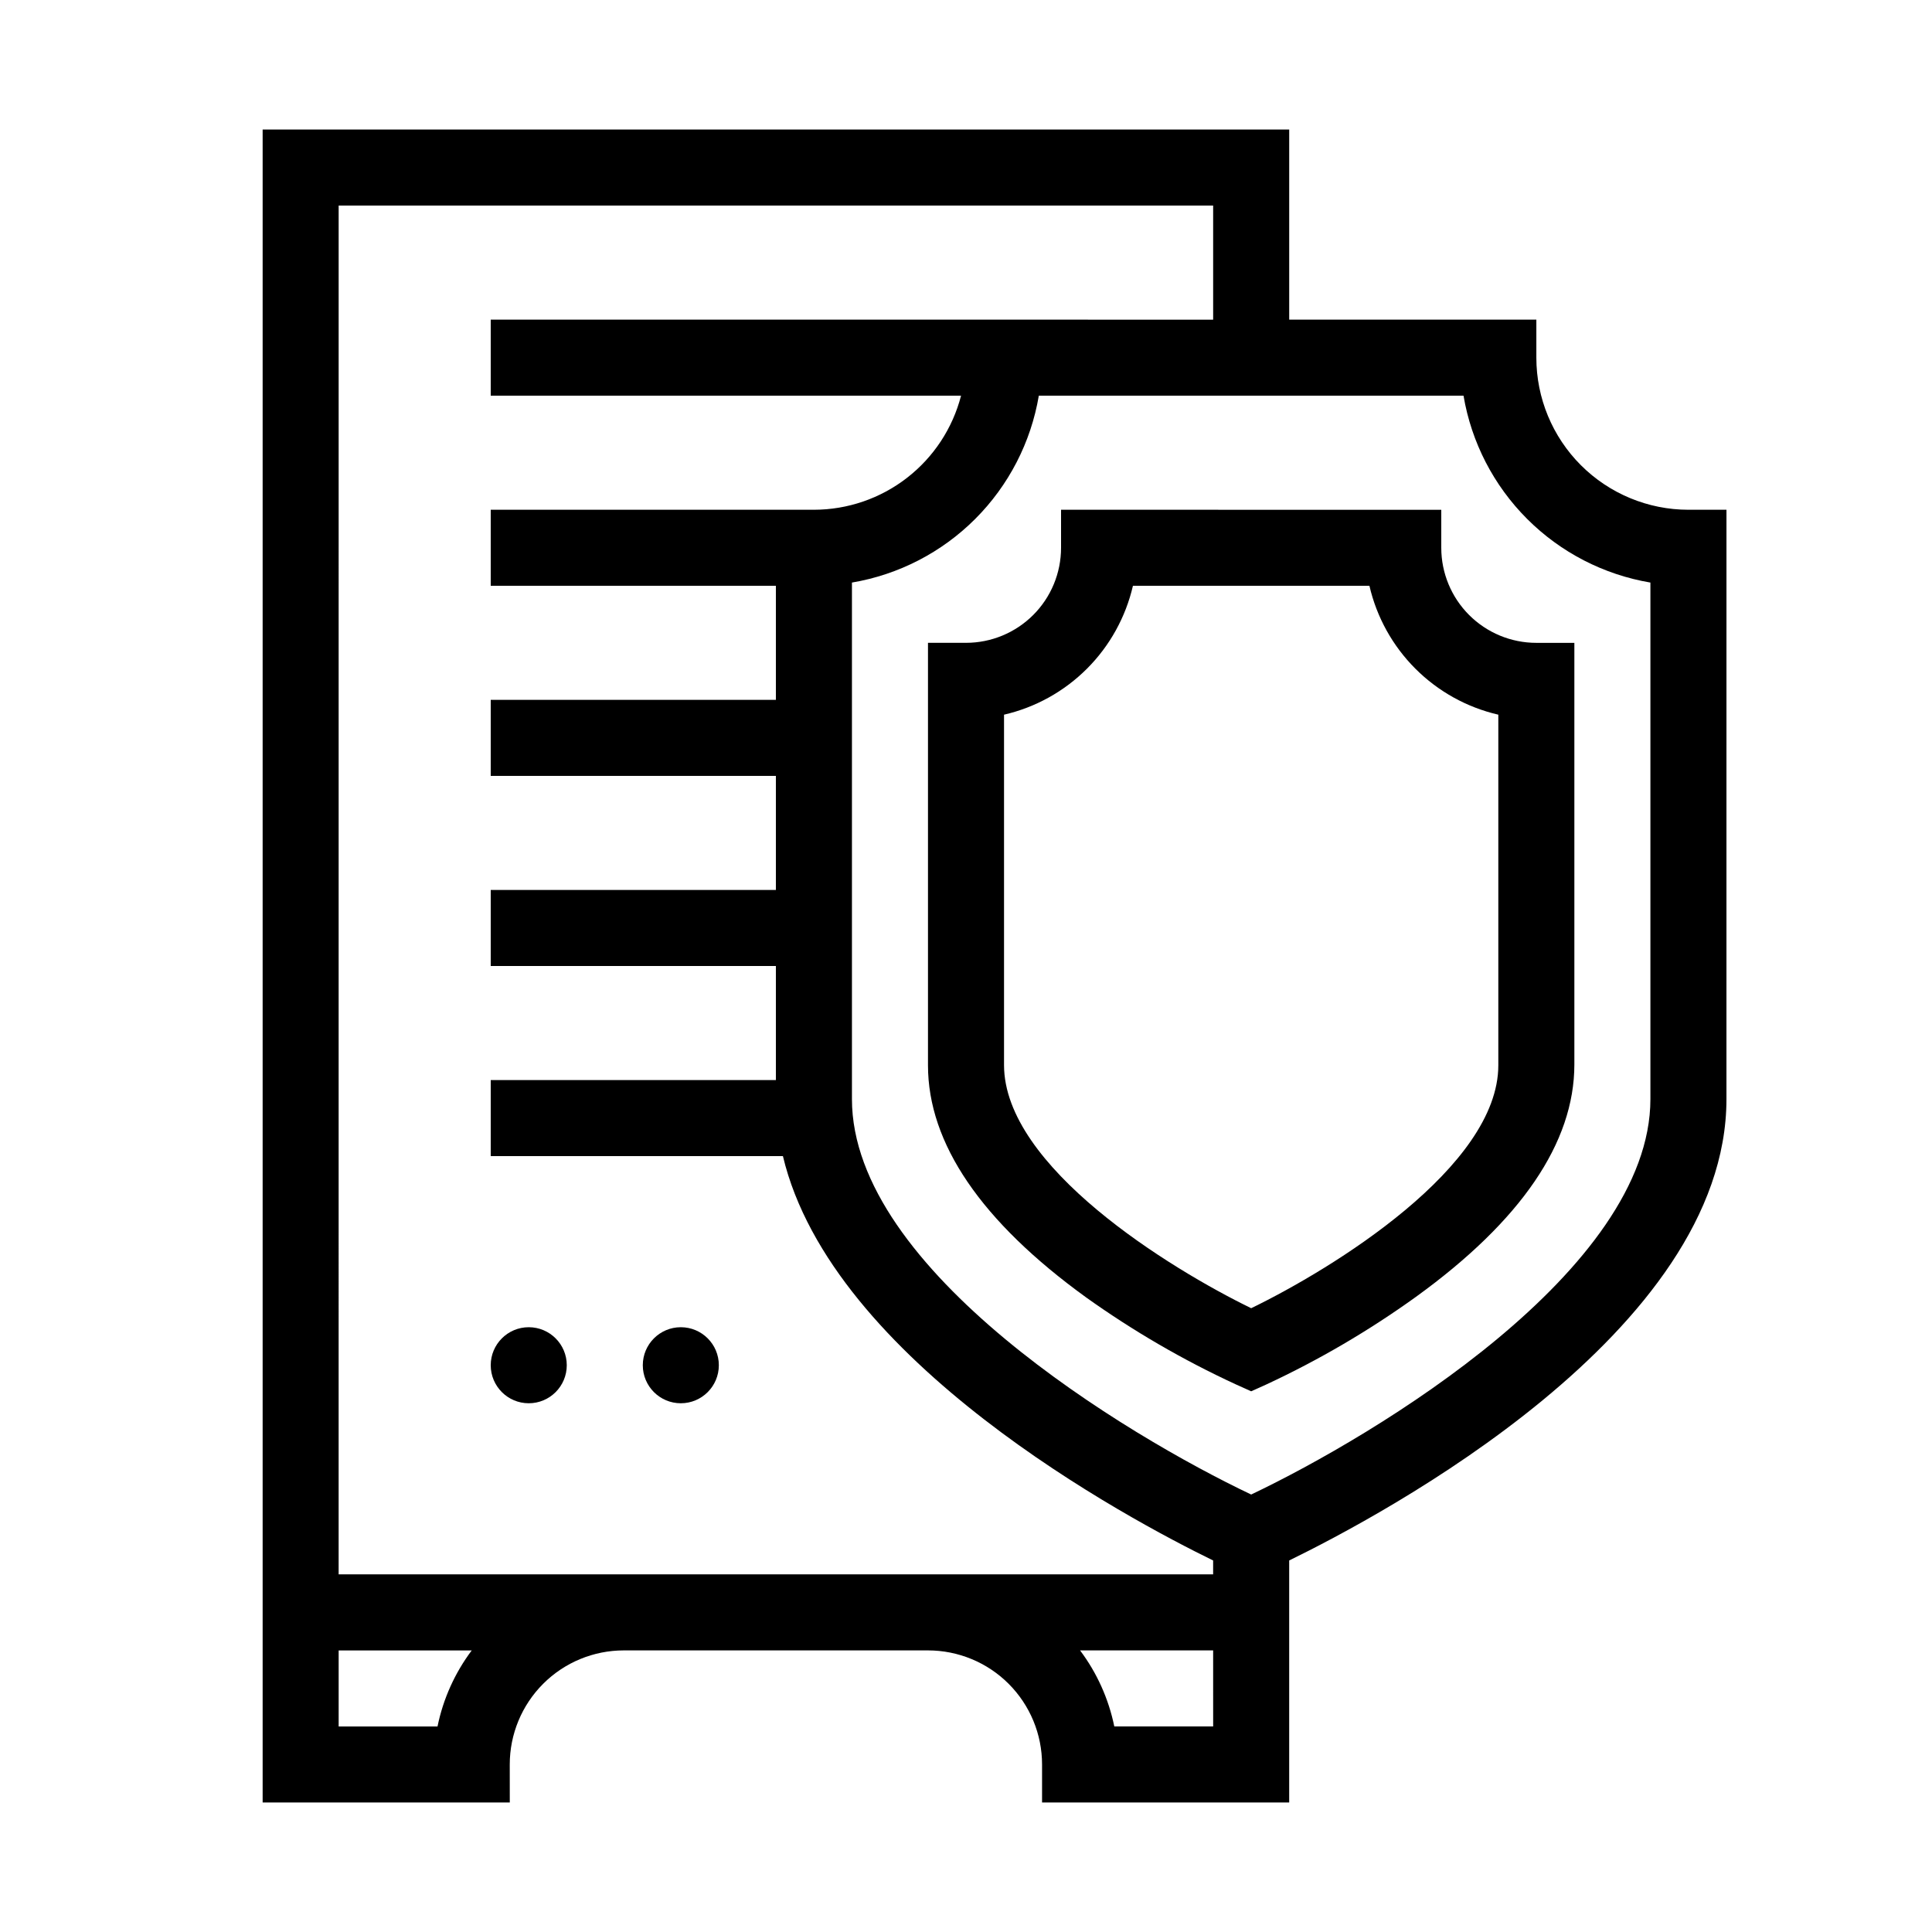 <?xml version="1.0" encoding="UTF-8"?>
<!-- Uploaded to: SVG Repo, www.svgrepo.com, Generator: SVG Repo Mixer Tools -->
<svg fill="#000000" width="800px" height="800px" version="1.1" viewBox="144 144 512 512" xmlns="http://www.w3.org/2000/svg">
 <g>
  <path d="m294.2 505.8c0 5.566-4.512 10.078-10.078 10.078-5.562 0-10.074-4.512-10.074-10.078 0-5.562 4.512-10.074 10.074-10.074 5.566 0 10.078 4.512 10.078 10.074"/>
  <path d="m334.5 505.8c0 5.566-4.512 10.078-10.078 10.078-5.562 0-10.074-4.512-10.074-10.078 0-5.562 4.512-10.074 10.074-10.074 5.566 0 10.078 4.512 10.078 10.074"/>
  <path d="m279.09 611.6c0-8.016 3.184-15.703 8.852-21.375 5.668-5.668 13.359-8.852 21.375-8.852h80.609c8.016 0 15.707 3.184 21.375 8.852 5.668 5.672 8.855 13.359 8.855 21.375v10.078h65.492v-64.137c24.637-12.043 115.88-60.457 115.88-122.27l0.004-156.18h-10.078c-10.688 0-20.941-4.25-28.5-11.809-7.559-7.559-11.805-17.809-11.805-28.496v-10.078h-65.496v-50.379h-272.05v443.35h65.496zm186.41-10.078-26.199 0.004c-1.496-7.309-4.594-14.191-9.07-20.152h35.266zm66.348-352.66c2.094 12.375 7.988 23.789 16.863 32.664 8.871 8.875 20.289 14.766 32.664 16.859v136.89c0 45.344-72.801 89.074-105.8 104.79-33-15.668-105.8-59.449-105.8-104.79v-136.89c12.375-2.094 23.789-7.984 32.664-16.859s14.766-20.289 16.859-32.664zm-298.1-50.379h231.75v30.23l-191.45-0.004v20.152h124.64c-2.231 8.648-7.273 16.309-14.332 21.777-7.055 5.473-15.73 8.445-24.66 8.453h-85.648v20.152h75.57v30.23l-75.57-0.004v20.152h75.57v30.23h-75.57v20.152h75.57v30.23l-75.57-0.004v20.152h77.434c12.949 54.363 91.441 96.129 114.01 107.16v3.68h-231.75zm26.199 403.05h-26.199v-20.152h35.266c-4.477 5.961-7.574 12.844-9.066 20.152z"/>
  <path d="m425.19 279.09v10.078-0.004c0 6.68-2.652 13.09-7.375 17.812-4.727 4.723-11.133 7.379-17.812 7.379h-10.078v111.95c0 20.707 14.105 41.414 41.969 61.566 12.438 8.875 25.676 16.566 39.547 22.973l4.133 1.863 4.133-1.863c13.879-6.469 27.117-14.23 39.547-23.176 27.859-20.152 41.969-40.859 41.969-61.566v-111.74h-10.078c-6.68 0-13.086-2.656-17.812-7.379-4.723-4.723-7.379-11.133-7.379-17.812v-10.074zm115.88 54.309v92.902c0 26.953-43.984 53.957-65.496 64.387-21.512-10.48-65.496-37.484-65.496-64.438v-92.852c8.32-1.922 15.938-6.144 21.977-12.184 6.039-6.039 10.258-13.652 12.184-21.973h62.672c1.922 8.32 6.144 15.934 12.184 21.973 6.039 6.039 13.652 10.262 21.977 12.184z"/>
 </g>
</svg>